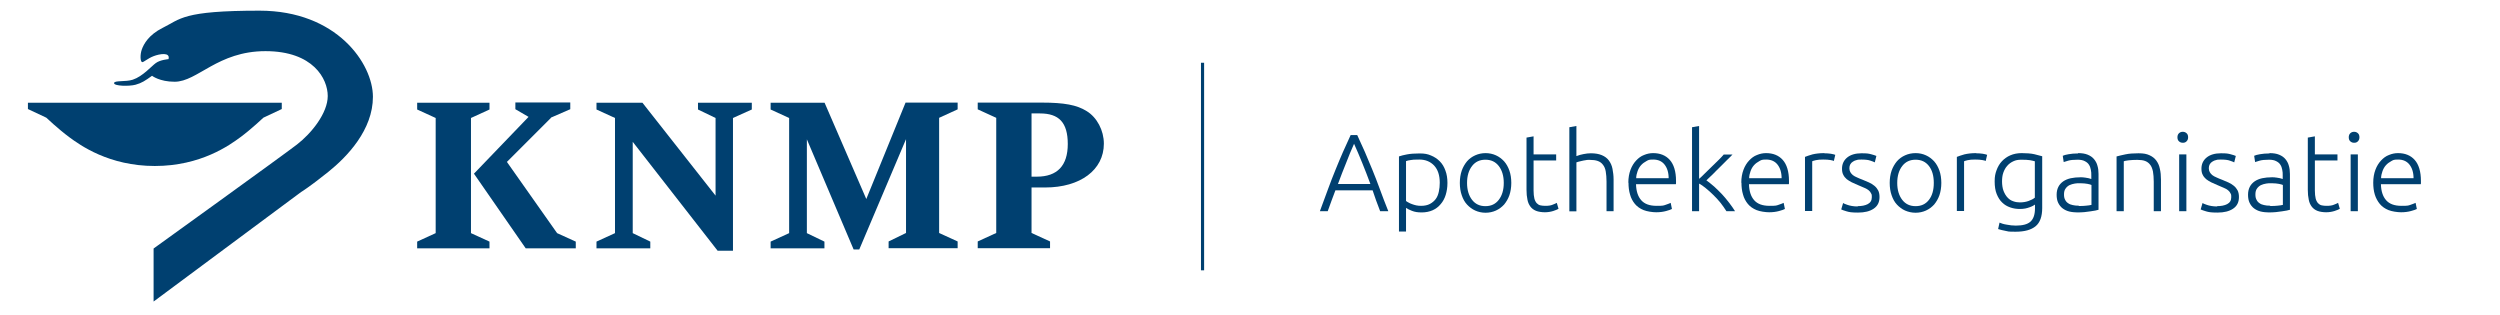 <?xml version="1.0" encoding="UTF-8"?>
<svg id="Laag_1" data-name="Laag 1" xmlns="http://www.w3.org/2000/svg" version="1.1" viewBox="0 0 1593.5 200.9">
  <defs>
    <style>
      .cls-1, .cls-2 {
        stroke-width: 0px;
      }

      .cls-1, .cls-3 {
        fill: none;
      }

      .cls-2 {
        fill: #004070;
      }

      .cls-4 {
        isolation: isolate;
      }

      .cls-3 {
        stroke: #004070;
        stroke-miterlimit: 10;
        stroke-width: 2px;
      }
    </style>
  </defs>
  <path class="cls-2" d="M90.6,39.6c.9.2,3.4-2.3,7.3-3.8s10.8-2.7,9.5,1.9c0,0-5.3.4-8.1,2.5-2.8,2-8.3,8.5-14.7,10.6-4.4,1.5-11.9.3-11.9,2.2s9.7,2.1,13.7,1c4-1.1,6.2-2.6,10.5-5.7,0,0,4.8,3.8,14.4,3.8,14.6,0,27.4-19.5,57.9-19.5s39.7,17.7,39.7,28.6-10.4,23.8-19.6,30.9-91.4,66.3-91.4,66.3v33.8l94-69.8s5.2-3.1,17.3-12.8,28.5-26.8,28.5-47.9S214.7,6.8,165.4,6.8s-50.2,5.3-61.8,11c-8.8,4.4-12,10.3-13.2,13.7-1.2,3.4-1,7.8.2,8.1Z"/>
  <path class="cls-2" d="M98.7,105.8c-29.3,0-47.7-13.3-54.6-18.4-6.9-5.1-14.6-12.4-14.6-12.4l-11.7-5.5v-4h161.8v4l-11.7,5.5s-7.7,7.3-14.6,12.4c-6.9,5.1-25.3,18.4-54.6,18.4Z"/>
  <path class="cls-2" d="M277.7,148.6v-73.4l-11.8-5.4v-4.3h46.1v4.3l-11.8,5.4v73.4l11.8,5.4v4.3h-46.1v-4.3l11.8-5.4ZM351.2,75.1l-28.1,28.1,32,45.4,11.9,5.4v4.3h-31.9l-33-47.6,34.8-36.2-8.4-4.9v-4.3h35v4.3l-12.4,5.4Z"/>
  <path class="cls-2" d="M403.3,90.3v58.3l11.2,5.4v4.3h-34.3v-4.3l11.8-5.4v-73.4l-11.8-5.4v-4.3h29.3l46.6,59.2v-49.5l-11.2-5.4v-4.3h34.3v4.3l-12,5.4v84.6h-9.8l-54.1-69.4Z"/>
  <path class="cls-2" d="M552.2,126.8l25-61.4h33.2v4.3l-11.8,5.4v73.4l11.8,5.4v4.3h-44v-4.3l11.1-5.4v-59.8l-29.8,70.3h-3.6l-29.8-70.2v59.8l11.2,5.4v4.3h-34.3v-4.3l11.8-5.4v-73.4l-11.8-5.4v-4.3h34.4l26.6,61.4Z"/>
  <path class="cls-2" d="M657.5,119.4v29.1l11.8,5.4v4.3h-46.1v-4.3l11.8-5.4v-73.4l-11.8-5.4v-4.3h40.9c14.2,0,22.3,1.5,28.5,5.4,6.6,4,11,12.3,11,20.8,0,16.7-15,27.9-37.4,27.9h-8.7ZM657.5,112.6h3.4c13,0,19.7-7,19.7-20.8s-5.7-19.5-17.7-19.5h-5.4v40.3h0Z"/>
  <line class="cls-3" x1="766.5" y1="172.3" x2="766.5" y2="40"/>
  <rect class="cls-1" x="840.8" y="80.3" width="798.1" height="67.1"/>
  <g class="cls-4">
    <path class="cls-2" d="M879.7,134.6c-.9-2.4-1.8-4.7-2.6-6.9-.8-2.2-1.5-4.3-2.2-6.4h-23.7c-.8,2.1-1.6,4.2-2.4,6.4-.8,2.2-1.6,4.5-2.5,6.9h-5c1.8-5,3.6-9.8,5.2-14.1,1.6-4.4,3.2-8.5,4.8-12.4,1.6-3.9,3.1-7.6,4.7-11.2,1.6-3.6,3.2-7.2,4.9-10.8h4.2c1.7,3.6,3.3,7.2,4.9,10.8,1.5,3.6,3.1,7.3,4.7,11.2,1.6,3.9,3.2,8,4.8,12.4,1.6,4.4,3.4,9.1,5.4,14.1h-5.3ZM863.1,91.6c-1.8,4-3.5,8.1-5.1,12.3-1.7,4.1-3.4,8.6-5.2,13.4h20.7c-1.8-4.8-3.5-9.3-5.2-13.4-1.7-4.2-3.4-8.2-5.2-12.2Z"/>
    <path class="cls-2" d="M896.2,147.6h-4.5v-47.9c1.4-.5,3.1-.9,5.2-1.3s4.8-.6,8-.6,5.1.4,7.2,1.3c2.2.9,4,2.1,5.6,3.7s2.8,3.6,3.6,5.9c.9,2.3,1.3,5,1.3,7.9s-.4,5.3-1.1,7.6c-.7,2.3-1.8,4.3-3.2,5.9-1.4,1.7-3.1,3-5.1,3.9-2,.9-4.4,1.4-7,1.4s-4.4-.3-6.2-1-3-1.3-3.8-1.9v15ZM896.2,128.1c.4.3.9.7,1.6,1,.6.4,1.4.7,2.2,1,.8.3,1.8.6,2.7.8,1,.2,2,.3,3.1.3,2.2,0,4.1-.4,5.6-1.2,1.5-.8,2.7-1.8,3.7-3.1s1.6-2.9,2-4.7c.4-1.8.6-3.7.6-5.7,0-4.8-1.2-8.4-3.6-11-2.4-2.5-5.5-3.8-9.4-3.8s-4,.1-5.4.3-2.4.4-3.1.7v25.3Z"/>
    <path class="cls-2" d="M963.3,116.6c0,2.8-.4,5.4-1.2,7.8-.8,2.3-2,4.3-3.4,6-1.5,1.6-3.2,2.9-5.2,3.8-2,.9-4.2,1.4-6.6,1.4s-4.6-.5-6.6-1.4c-2-.9-3.7-2.2-5.2-3.8-1.5-1.6-2.6-3.6-3.4-6-.8-2.3-1.2-4.9-1.2-7.8s.4-5.4,1.2-7.8c.8-2.3,2-4.3,3.4-6,1.5-1.7,3.2-2.9,5.2-3.8,2-.9,4.2-1.4,6.6-1.4s4.6.5,6.6,1.4,3.7,2.2,5.2,3.8c1.5,1.7,2.6,3.7,3.4,6,.8,2.3,1.2,4.9,1.2,7.8ZM958.5,116.6c0-4.5-1.1-8.1-3.2-10.8-2.1-2.7-4.9-4-8.5-4s-6.4,1.3-8.5,4c-2.1,2.7-3.2,6.3-3.2,10.8s1.1,8.1,3.2,10.8,4.9,4,8.5,4,6.4-1.3,8.5-4,3.2-6.3,3.2-10.8Z"/>
    <path class="cls-2" d="M977.5,98.4h14.4v3.9h-14.4v19.2c0,2.1.2,3.7.5,5,.3,1.3.9,2.3,1.5,3,.7.7,1.4,1.2,2.4,1.4.9.2,2,.3,3.1.3,1.9,0,3.5-.2,4.6-.7,1.2-.4,2.1-.9,2.7-1.2l1.1,3.8c-.7.4-1.8.9-3.4,1.4-1.6.5-3.4.8-5.3.8s-4.1-.3-5.6-.9c-1.5-.6-2.7-1.5-3.6-2.7-.9-1.2-1.6-2.7-1.9-4.4-.4-1.8-.6-3.9-.6-6.3v-33.3l4.5-.8v11.5Z"/>
    <path class="cls-2" d="M1000.3,134.6v-53.5l4.5-.8v19.2c1.5-.6,3-1,4.6-1.3,1.5-.3,3.1-.5,4.6-.5,2.8,0,5.1.4,7,1.2,1.9.8,3.4,1.9,4.5,3.4,1.1,1.5,1.9,3.2,2.3,5.3.4,2.1.7,4.3.7,6.8v20.2h-4.5v-18.8c0-2.6-.2-4.7-.5-6.5-.3-1.8-.9-3.2-1.8-4.3-.8-1.1-1.9-1.9-3.3-2.4-1.4-.5-3.1-.7-5.1-.7s-1.6,0-2.6.2c-.9.1-1.8.3-2.6.5-.8.2-1.5.3-2.1.5-.6.2-1,.3-1.2.4v31.2h-4.5Z"/>
    <path class="cls-2" d="M1037.9,116.5c0-3.2.5-5.9,1.4-8.3s2.1-4.3,3.6-5.9c1.5-1.6,3.1-2.8,5-3.5,1.9-.8,3.8-1.2,5.8-1.2,4.4,0,8,1.4,10.6,4.3,2.6,2.9,4,7.4,4,13.4s0,.7,0,1.1c0,.4,0,.7-.1,1h-25.4c.1,4.4,1.2,7.8,3.3,10.2,2.1,2.4,5.3,3.6,9.8,3.6s4.4-.2,5.9-.7,2.5-.9,3.1-1.2l.8,3.9c-.7.4-1.9.8-3.7,1.3-1.8.5-3.9.8-6.3.8s-5.9-.5-8.1-1.4-4.1-2.2-5.5-3.9c-1.4-1.7-2.5-3.7-3.1-6-.7-2.3-1-4.8-1-7.6ZM1063.6,113.6c0-3.8-1-6.7-2.7-8.8-1.7-2.1-4.1-3.1-7.1-3.1s-3.1.3-4.4,1c-1.3.7-2.4,1.5-3.4,2.6-1,1.1-1.7,2.4-2.2,3.8-.5,1.4-.9,3-.9,4.5h20.7Z"/>
    <path class="cls-2" d="M1087.6,114.9c1.6,1.2,3.3,2.5,5,4,1.7,1.5,3.3,3.2,5,4.9,1.6,1.8,3.2,3.6,4.6,5.5,1.4,1.9,2.7,3.6,3.7,5.3h-5.5c-1.1-1.8-2.4-3.6-3.8-5.4-1.4-1.8-3-3.4-4.6-5s-3.2-3-4.8-4.3-3-2.3-4.2-2.9v17.6h-4.5v-53.5l4.5-.8v33.7c1-.8,2.2-2,3.6-3.4,1.5-1.4,2.9-2.9,4.4-4.3,1.5-1.5,2.9-2.9,4.3-4.2s2.5-2.6,3.4-3.6h5.6c-1.1,1.1-2.3,2.4-3.7,3.7-1.4,1.4-2.8,2.8-4.3,4.3-1.5,1.5-3,2.9-4.4,4.4-1.5,1.4-2.9,2.8-4.3,4.1Z"/>
    <path class="cls-2" d="M1109.9,116.5c0-3.2.5-5.9,1.4-8.3s2.1-4.3,3.6-5.9c1.5-1.6,3.1-2.8,5-3.5,1.9-.8,3.8-1.2,5.8-1.2,4.4,0,8,1.4,10.6,4.3,2.6,2.9,4,7.4,4,13.4s0,.7,0,1.1c0,.4,0,.7-.1,1h-25.4c.1,4.4,1.2,7.8,3.3,10.2,2.1,2.4,5.3,3.6,9.8,3.6s4.4-.2,5.9-.7,2.5-.9,3.1-1.2l.8,3.9c-.7.4-1.9.8-3.7,1.3-1.8.5-3.9.8-6.3.8s-5.9-.5-8.1-1.4-4.1-2.2-5.5-3.9c-1.4-1.7-2.5-3.7-3.1-6-.7-2.3-1-4.8-1-7.6ZM1135.6,113.6c0-3.8-1-6.7-2.7-8.8-1.7-2.1-4.1-3.1-7.1-3.1s-3.1.3-4.4,1c-1.3.7-2.4,1.5-3.4,2.6-1,1.1-1.7,2.4-2.2,3.8-.5,1.4-.9,3-.9,4.5h20.7Z"/>
    <path class="cls-2" d="M1162.8,97.7c1.5,0,2.9.1,4.2.3,1.3.2,2.3.5,2.8.7l-.9,3.9c-.4-.2-1.1-.4-2.3-.6-1.1-.2-2.6-.3-4.5-.3s-3.5.1-4.7.4-2,.5-2.3.7v31.7h-4.6v-34.5c1.2-.5,2.8-1,4.8-1.6,2.1-.5,4.6-.8,7.5-.8Z"/>
    <path class="cls-2" d="M1184,131.4c2.6,0,4.8-.4,6.5-1.3,1.7-.9,2.6-2.3,2.6-4.4s-.2-1.8-.5-2.5-.8-1.3-1.5-1.9c-.7-.6-1.6-1.1-2.8-1.6-1.1-.5-2.6-1.1-4.2-1.8-1.4-.6-2.6-1.1-3.8-1.7-1.2-.6-2.3-1.3-3.2-2-.9-.8-1.7-1.7-2.2-2.8-.6-1.1-.8-2.4-.8-3.9,0-2.9,1.1-5.3,3.3-7.1,2.2-1.8,5.3-2.7,9.1-2.7s4.5.2,6.1.6c1.6.4,2.7.8,3.4,1.1l-1,4.1c-.6-.3-1.5-.7-2.8-1.1-1.3-.5-3.3-.7-5.8-.7s-2,.1-2.9.3-1.7.5-2.4,1c-.7.4-1.3,1-1.7,1.7-.4.7-.6,1.5-.6,2.5s.2,1.8.6,2.5c.4.7.9,1.3,1.6,1.9s1.6,1,2.7,1.5c1,.5,2.3,1,3.6,1.5,1.4.6,2.7,1.1,4,1.7s2.4,1.3,3.4,2.1c1,.8,1.8,1.8,2.4,2.9.6,1.1.9,2.6.9,4.3,0,3.3-1.2,5.7-3.7,7.4-2.5,1.7-5.8,2.5-10,2.5s-5.6-.3-7.3-.8-2.8-.9-3.4-1.2l1.2-4.1c.1,0,.4.2.9.5.5.2,1.1.4,1.9.7.8.3,1.7.5,2.8.7,1.1.2,2.4.3,3.8.3Z"/>
    <path class="cls-2" d="M1237.4,116.6c0,2.8-.4,5.4-1.2,7.8-.8,2.3-2,4.3-3.4,6-1.5,1.6-3.2,2.9-5.2,3.8-2,.9-4.2,1.4-6.6,1.4s-4.6-.5-6.7-1.4c-2-.9-3.7-2.2-5.2-3.8-1.5-1.6-2.6-3.6-3.4-6-.8-2.3-1.2-4.9-1.2-7.8s.4-5.4,1.2-7.8c.8-2.3,2-4.3,3.4-6,1.5-1.7,3.2-2.9,5.2-3.8,2-.9,4.2-1.4,6.7-1.4s4.6.5,6.6,1.4,3.7,2.2,5.2,3.8c1.5,1.7,2.6,3.7,3.4,6,.8,2.3,1.2,4.9,1.2,7.8ZM1232.6,116.6c0-4.5-1-8.1-3.1-10.8-2.1-2.7-4.9-4-8.5-4s-6.4,1.3-8.5,4c-2.1,2.7-3.2,6.3-3.2,10.8s1.1,8.1,3.2,10.8,4.9,4,8.5,4,6.4-1.3,8.5-4c2.1-2.7,3.1-6.3,3.1-10.8Z"/>
    <path class="cls-2" d="M1259.6,97.7c1.5,0,2.9.1,4.2.3,1.3.2,2.3.5,2.8.7l-.9,3.9c-.4-.2-1.1-.4-2.3-.6-1.1-.2-2.6-.3-4.5-.3s-3.5.1-4.7.4-2,.5-2.3.7v31.7h-4.6v-34.5c1.2-.5,2.8-1,4.8-1.6,2.1-.5,4.6-.8,7.5-.8Z"/>
    <path class="cls-2" d="M1297.1,130.4c-.3.2-.7.5-1.3.8-.6.3-1.2.6-2.1.9-.8.3-1.8.6-2.8.8-1.1.2-2.2.3-3.5.3-2.1,0-4.1-.3-6.1-1s-3.7-1.7-5.1-3.1c-1.5-1.4-2.6-3.2-3.5-5.4-.9-2.2-1.3-4.9-1.3-8.1s.4-4.9,1.2-7.1c.8-2.2,1.9-4.1,3.4-5.7,1.5-1.6,3.3-2.9,5.4-3.8,2.1-.9,4.5-1.4,7.2-1.4s6.1.2,8.1.7,3.7.9,5,1.3v33c0,5.4-1.4,9.3-4.2,11.6-2.8,2.3-7,3.5-12.7,3.5s-4.4-.2-6.3-.5c-1.9-.3-3.5-.8-4.9-1.2l.9-4.1c1.1.5,2.6,1,4.6,1.3,1.9.4,3.9.6,5.8.6,4.3,0,7.4-.8,9.3-2.5,1.9-1.7,2.9-4.5,2.9-8.5v-2.4ZM1297,102.8c-.8-.2-1.8-.5-3.1-.7s-3.1-.3-5.4-.3-3.7.3-5.2,1c-1.5.7-2.8,1.6-3.9,2.9-1.1,1.2-1.9,2.7-2.5,4.4-.6,1.7-.8,3.6-.8,5.6s.3,4.4,1,6.1c.7,1.7,1.5,3.1,2.6,4.2,1,1.1,2.3,1.9,3.6,2.3,1.4.5,2.7.7,4.1.7,2.1,0,3.9-.3,5.6-.9,1.7-.6,3-1.3,4-2.1v-23.3Z"/>
    <path class="cls-2" d="M1324.6,97.6c2.4,0,4.4.3,6.1,1,1.7.7,3,1.6,4,2.8,1,1.2,1.8,2.6,2.2,4.2.5,1.6.7,3.4.7,5.3v22.8c-.5.1-1.1.3-2,.5-.9.2-1.9.3-3.1.5-1.2.2-2.5.3-3.9.5-1.4.1-2.9.2-4.4.2s-3.7-.2-5.3-.6-3-1.1-4.2-2c-1.2-.9-2.1-2.1-2.8-3.5-.7-1.4-1-3.2-1-5.2s.4-3.6,1.1-5c.7-1.4,1.8-2.6,3.1-3.5s3-1.6,4.8-2c1.9-.4,3.9-.6,6.1-.6s1.3,0,2.1.1c.7,0,1.4.2,2.1.3.7.1,1.3.2,1.8.4.5.1.8.2,1,.3v-2.2c0-1.3,0-2.5-.3-3.7-.2-1.2-.6-2.3-1.2-3.2-.6-1-1.5-1.7-2.7-2.3-1.1-.6-2.6-.9-4.5-.9-2.7,0-4.6.2-6,.6-1.3.4-2.3.7-2.9.9l-.6-4c.8-.4,2-.7,3.7-1,1.7-.3,3.7-.5,6-.5ZM1325,131.3c1.8,0,3.3,0,4.7-.2,1.3-.1,2.5-.3,3.4-.5v-12.7c-.5-.2-1.3-.5-2.5-.7s-2.7-.4-4.6-.4-2.3,0-3.5.2c-1.2.2-2.3.5-3.4,1-1,.5-1.9,1.3-2.5,2.2-.7.9-1,2.2-1,3.7s.2,2.5.7,3.4c.4.9,1.1,1.7,1.9,2.2.8.6,1.8,1,2.9,1.2,1.1.3,2.4.4,3.9.4Z"/>
    <path class="cls-2" d="M1349.2,99.7c1.4-.4,3.2-.8,5.5-1.3,2.3-.5,5.1-.7,8.4-.7s5.1.4,6.9,1.2c1.8.8,3.3,1.9,4.4,3.4,1.1,1.5,1.9,3.2,2.3,5.3.5,2.1.7,4.3.7,6.8v20.2h-4.6v-18.8c0-2.6-.2-4.7-.5-6.5-.4-1.8-.9-3.2-1.8-4.3-.8-1.1-1.9-1.9-3.2-2.4-1.3-.5-3-.7-5-.7s-4,.1-5.6.3c-1.6.2-2.6.4-3,.6v31.8h-4.6v-34.9Z"/>
    <path class="cls-2" d="M1394.7,87.5c0,1.1-.3,1.9-1,2.6s-1.4.9-2.4.9-1.7-.3-2.4-.9c-.7-.6-1-1.5-1-2.6s.3-1.9,1-2.6c.7-.6,1.4-.9,2.4-.9s1.7.3,2.4.9,1,1.5,1,2.6ZM1393.6,134.6h-4.6v-36.2h4.6v36.2Z"/>
    <path class="cls-2" d="M1413.1,131.4c2.6,0,4.8-.4,6.5-1.3,1.7-.9,2.6-2.3,2.6-4.4s-.2-1.8-.5-2.5-.8-1.3-1.5-1.9c-.7-.6-1.6-1.1-2.8-1.6-1.1-.5-2.6-1.1-4.2-1.8-1.4-.6-2.6-1.1-3.8-1.7-1.2-.6-2.3-1.3-3.2-2-.9-.8-1.7-1.7-2.2-2.8-.6-1.1-.8-2.4-.8-3.9,0-2.9,1.1-5.3,3.3-7.1,2.2-1.8,5.3-2.7,9.1-2.7s4.5.2,6.1.6c1.6.4,2.7.8,3.4,1.1l-1,4.1c-.6-.3-1.5-.7-2.8-1.1-1.3-.5-3.3-.7-5.8-.7s-2,.1-2.9.3-1.7.5-2.4,1c-.7.4-1.3,1-1.7,1.7-.4.7-.6,1.5-.6,2.5s.2,1.8.6,2.5c.4.7.9,1.3,1.6,1.9s1.6,1,2.7,1.5c1,.5,2.3,1,3.6,1.5,1.4.6,2.7,1.1,4,1.7s2.4,1.3,3.4,2.1c1,.8,1.8,1.8,2.4,2.9.6,1.1.9,2.6.9,4.3,0,3.3-1.2,5.7-3.7,7.4-2.5,1.7-5.8,2.5-10,2.5s-5.6-.3-7.3-.8-2.8-.9-3.4-1.2l1.2-4.1c.1,0,.4.2.9.5.5.2,1.1.4,1.9.7.8.3,1.7.5,2.8.7,1.1.2,2.4.3,3.8.3Z"/>
    <path class="cls-2" d="M1446.6,97.6c2.4,0,4.4.3,6.1,1,1.7.7,3,1.6,4,2.8,1,1.2,1.8,2.6,2.2,4.2.5,1.6.7,3.4.7,5.3v22.8c-.5.1-1.1.3-2,.5-.9.2-1.9.3-3.1.5-1.2.2-2.5.3-3.9.5-1.4.1-2.9.2-4.4.2s-3.7-.2-5.3-.6-3-1.1-4.2-2c-1.2-.9-2.1-2.1-2.8-3.5-.7-1.4-1-3.2-1-5.2s.4-3.6,1.1-5c.7-1.4,1.8-2.6,3.1-3.5s3-1.6,4.8-2c1.9-.4,3.9-.6,6.1-.6s1.3,0,2.1.1c.7,0,1.4.2,2.1.3.7.1,1.3.2,1.8.4.5.1.8.2,1,.3v-2.2c0-1.3,0-2.5-.3-3.7-.2-1.2-.6-2.3-1.2-3.2-.6-1-1.5-1.7-2.7-2.3-1.1-.6-2.6-.9-4.5-.9-2.7,0-4.6.2-6,.6-1.3.4-2.3.7-2.9.9l-.6-4c.8-.4,2-.7,3.7-1,1.7-.3,3.7-.5,6-.5ZM1447,131.3c1.8,0,3.3,0,4.7-.2,1.3-.1,2.5-.3,3.4-.5v-12.7c-.5-.2-1.3-.5-2.5-.7s-2.7-.4-4.6-.4-2.3,0-3.5.2c-1.2.2-2.3.5-3.4,1-1,.5-1.9,1.3-2.5,2.2-.7.9-1,2.2-1,3.7s.2,2.5.7,3.4c.4.9,1.1,1.7,1.9,2.2.8.6,1.8,1,2.9,1.2,1.1.3,2.4.4,3.9.4Z"/>
    <path class="cls-2" d="M1475.5,98.4h14.4v3.9h-14.4v19.2c0,2.1.2,3.7.5,5,.3,1.3.9,2.3,1.5,3,.7.7,1.4,1.2,2.4,1.4.9.2,2,.3,3.1.3,1.9,0,3.5-.2,4.6-.7,1.2-.4,2.1-.9,2.7-1.2l1.1,3.8c-.7.4-1.8.9-3.4,1.4-1.6.5-3.4.8-5.3.8s-4.1-.3-5.6-.9c-1.5-.6-2.7-1.5-3.6-2.7-.9-1.2-1.6-2.7-1.9-4.4-.4-1.8-.6-3.9-.6-6.3v-33.3l4.5-.8v11.5Z"/>
    <path class="cls-2" d="M1503.9,87.5c0,1.1-.3,1.9-1,2.6s-1.4.9-2.4.9-1.7-.3-2.4-.9c-.7-.6-1-1.5-1-2.6s.3-1.9,1-2.6c.7-.6,1.4-.9,2.4-.9s1.7.3,2.4.9,1,1.5,1,2.6ZM1502.9,134.6h-4.6v-36.2h4.6v36.2Z"/>
    <path class="cls-2" d="M1512.7,116.5c0-3.2.5-5.9,1.4-8.3s2.1-4.3,3.6-5.9c1.5-1.6,3.1-2.8,5-3.5,1.9-.8,3.8-1.2,5.8-1.2,4.4,0,8,1.4,10.6,4.3,2.6,2.9,4,7.4,4,13.4s0,.7,0,1.1c0,.4,0,.7-.1,1h-25.4c.1,4.4,1.2,7.8,3.3,10.2s5.3,3.6,9.8,3.6,4.4-.2,5.9-.7c1.4-.5,2.5-.9,3.1-1.2l.8,3.9c-.7.4-1.9.8-3.7,1.3-1.8.5-3.9.8-6.3.8s-5.9-.5-8.1-1.4-4.1-2.2-5.5-3.9c-1.4-1.7-2.5-3.7-3.2-6-.7-2.3-1-4.8-1-7.6ZM1538.4,113.6c0-3.8-1-6.7-2.7-8.8-1.7-2.1-4.1-3.1-7.1-3.1s-3.1.3-4.4,1c-1.3.7-2.4,1.5-3.4,2.6-1,1.1-1.7,2.4-2.2,3.8-.5,1.4-.9,3-.9,4.5h20.7Z"/>
  </g>
</svg>